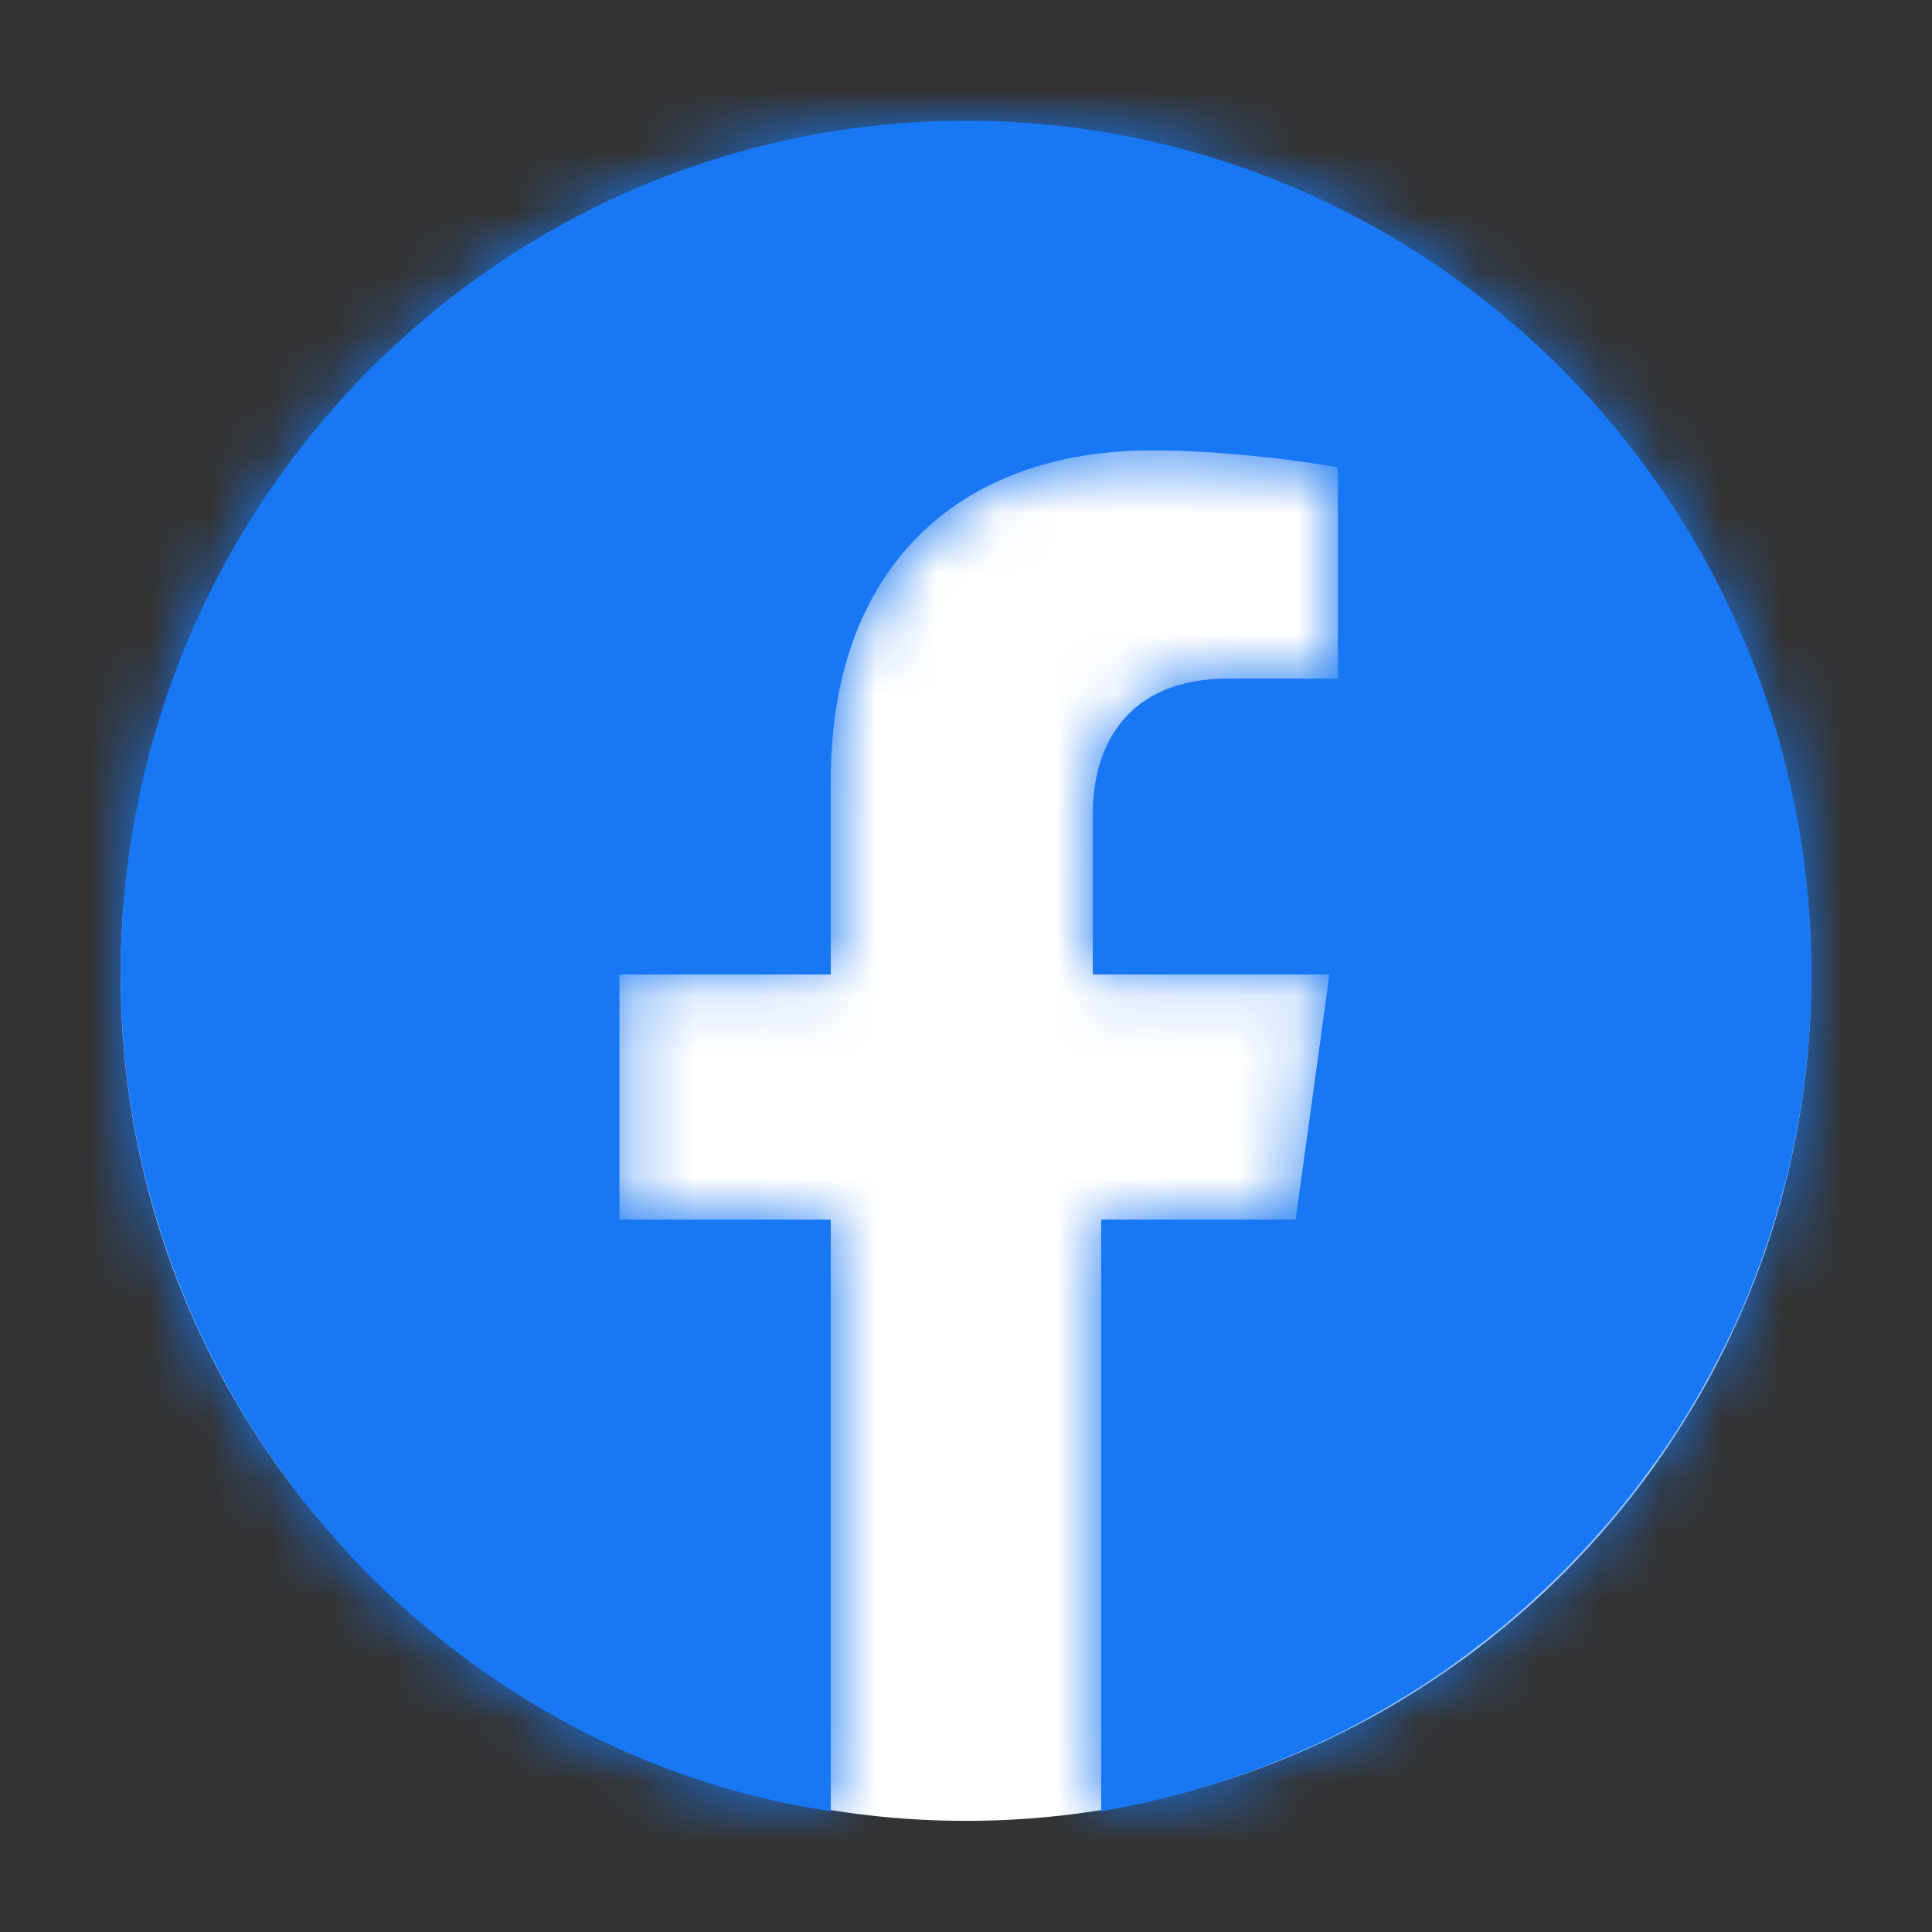 <svg width="32" height="32" viewBox="0 0 32 32" fill="none" xmlns="http://www.w3.org/2000/svg">
<rect x="0" y="0" width="32" height="32" fill="#333333" stroke="none"/>
<path d="M29.999 16.159C29.999 23.89 23.731 30.159 15.999 30.159C8.267 30.159 1.999 23.89 1.999 16.159C1.999 8.427 8.267 2.159 15.999 2.159C23.731 2.159 29.999 8.427 29.999 16.159Z" fill="white"/>
<path d="M30 16.14C30 8.3 23.7 2 16 2C8.3 2 2 8.3 2 16.14C2 23.14 7.18 29.02 13.76 30V20.2H10.26V16.14H13.76V12.92C13.76 9.42 15.86 7.46 19.08 7.46C20.62 7.46 22.16 7.74 22.16 7.74V11.24H20.34C18.66 11.24 18.1 12.36 18.1 13.48V16.14H22.02L21.46 20.2H18.24V30C24.82 28.88 30 23.14 30 16.14Z" fill="#1877F2"/>
<mask id="mask0_3483_6979" style="mask-type:alpha" maskUnits="userSpaceOnUse" x="2" y="2" width="28" height="28">
<path d="M30 16.14C30 8.3 23.7 2 16 2C8.3 2 2 8.3 2 16.14C2 23.14 7.18 29.02 13.76 30V20.2H10.26V16.14H13.76V12.92C13.76 9.42 15.86 7.46 19.08 7.46C20.62 7.46 22.16 7.74 22.16 7.74V11.24H20.34C18.66 11.24 18.1 12.36 18.1 13.48V16.14H22.02L21.46 20.2H18.24V30C24.82 28.88 30 23.14 30 16.14Z" fill="white"/>
</mask>
<g mask="url(#mask0_3483_6979)">
<rect x="-0.8" y="-0.8" width="33.6" height="33.6" fill="#1877F2"/>
</g>
</svg>
